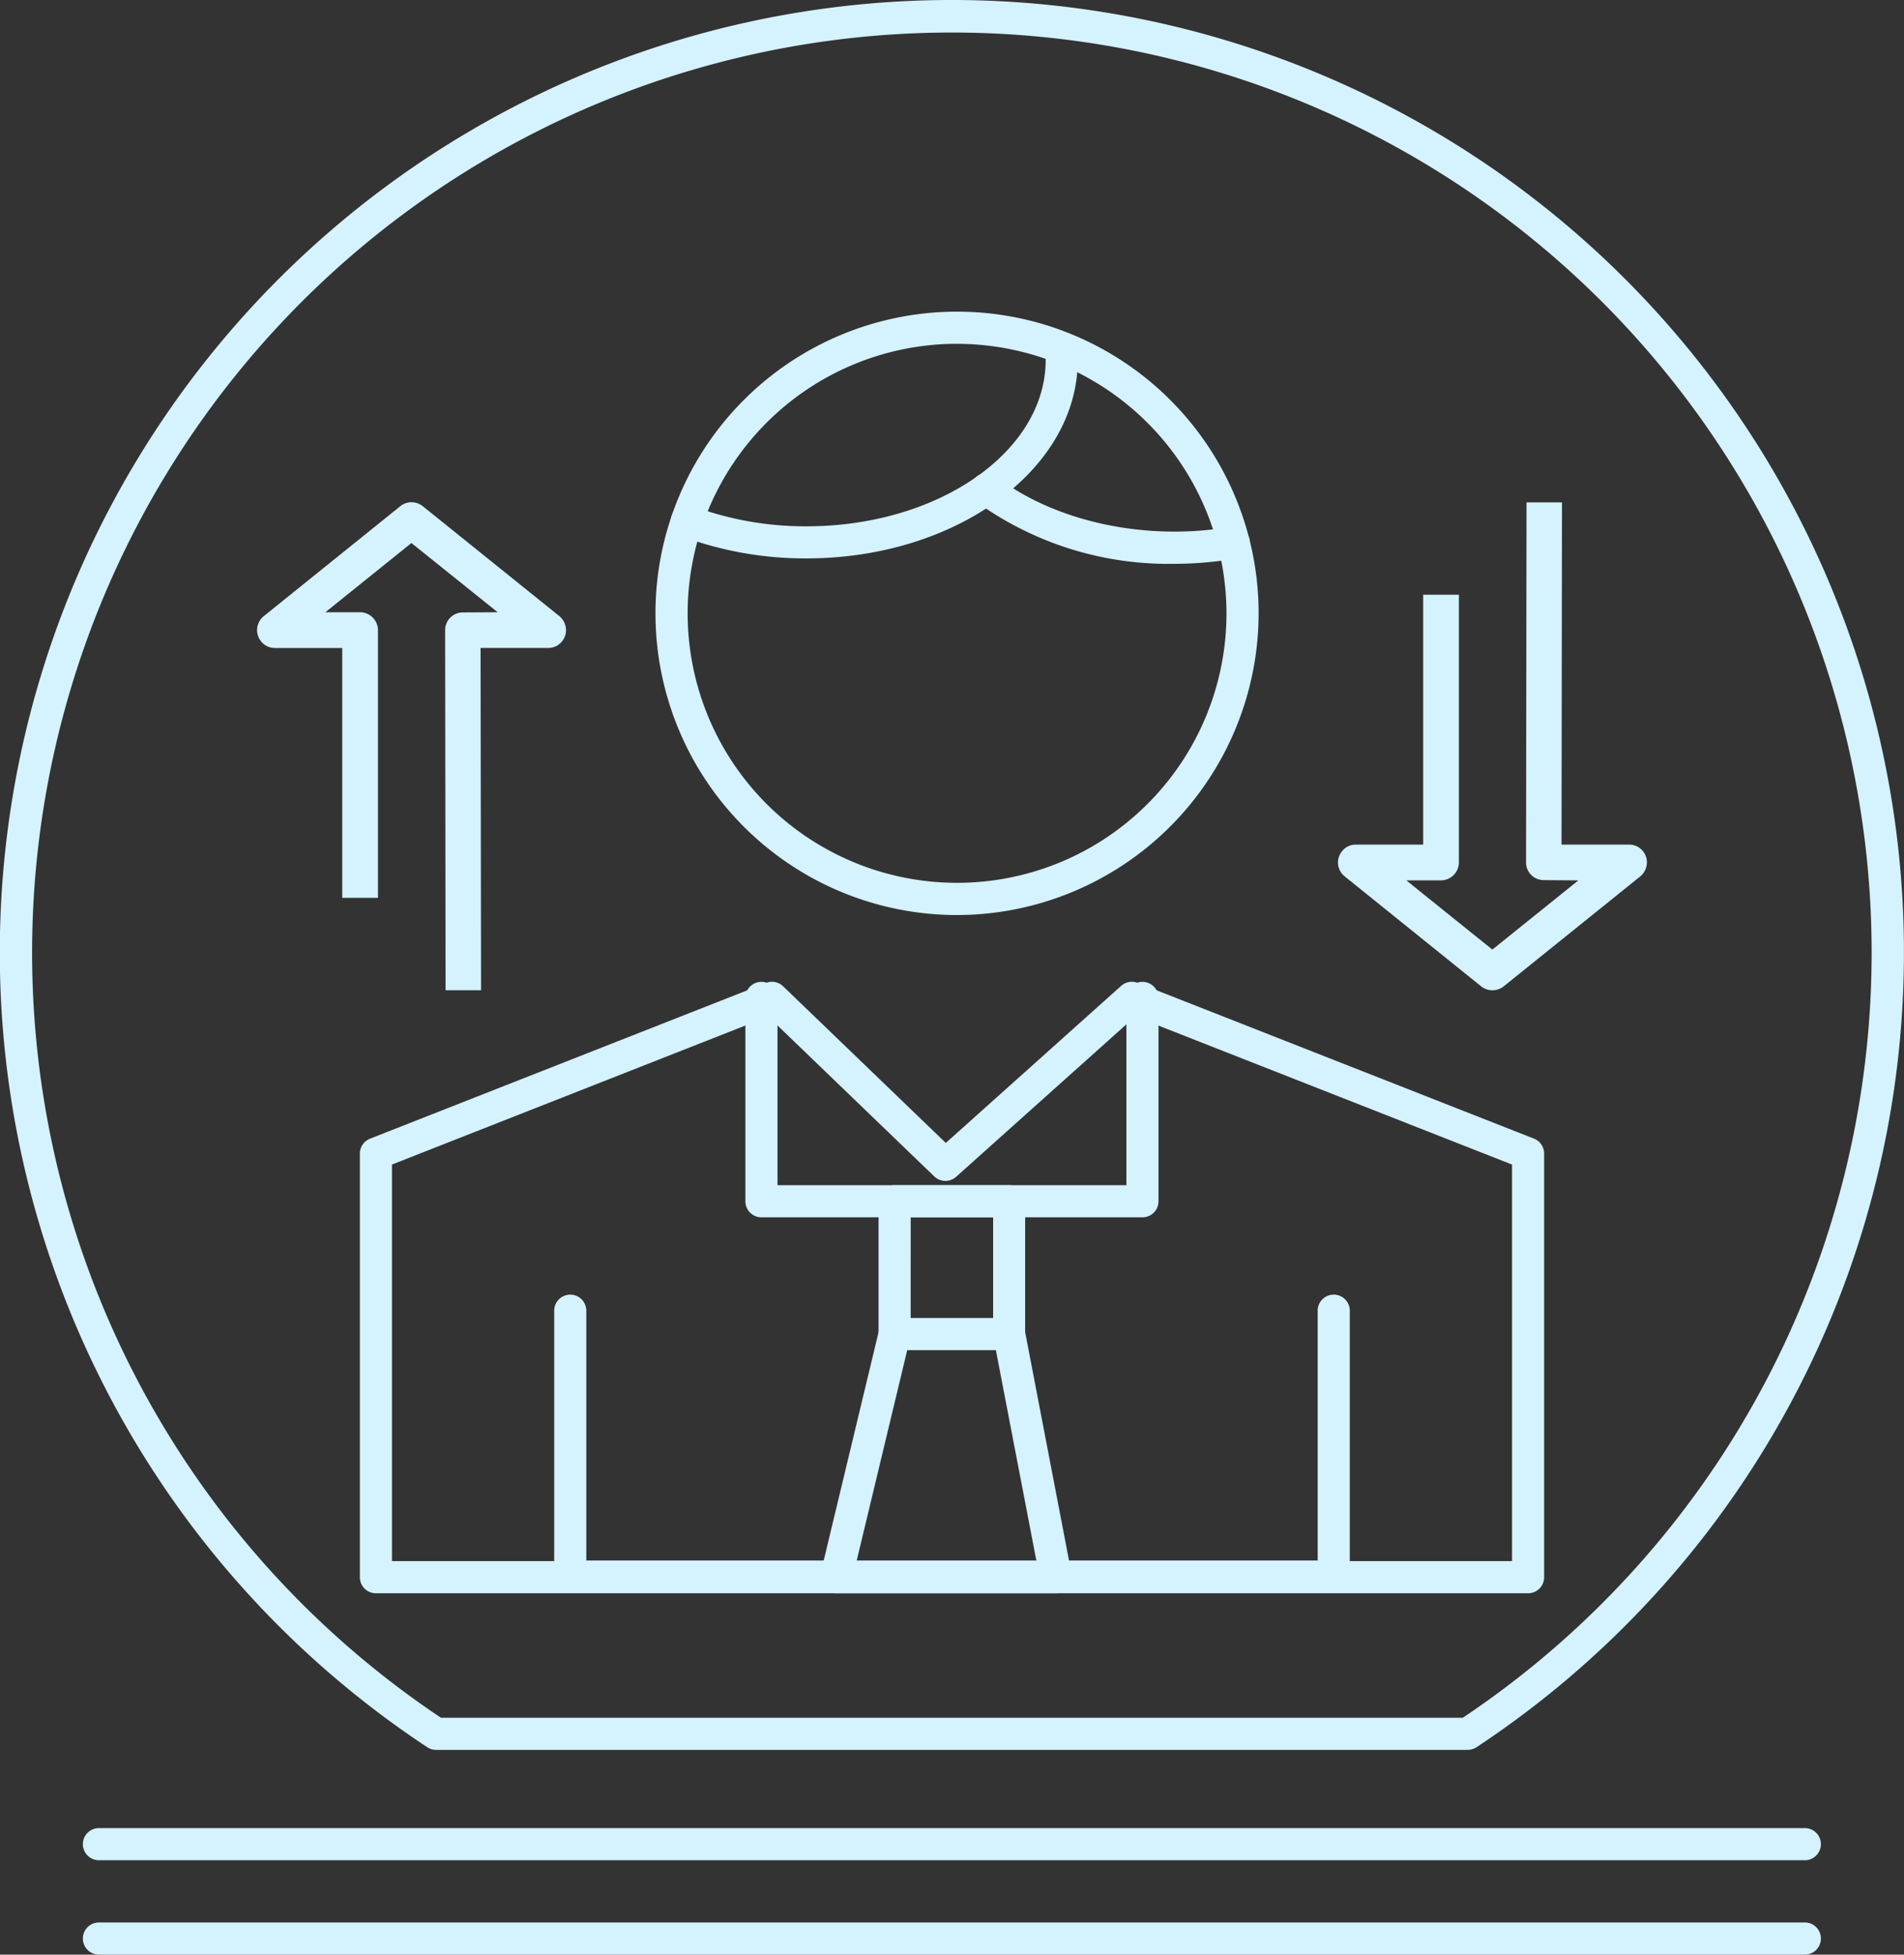 <svg xmlns="http://www.w3.org/2000/svg" width="166.787" height="171.157" viewBox="0 0 166.787 171.157">
  <rect x="0" y="0" width="166.787" height="171.157" fill="#333333" stroke="none"/>
  <g id="Group_3208" data-name="Group 3208" transform="translate(-101.512 -270.752)">
    <g id="Group_3206" data-name="Group 3206" transform="translate(101.512 270.752)">
      <g id="Group_3195" data-name="Group 3195">
        <path id="Path_901" data-name="Path 901" d="M230.073,423.982H139.716a1.411,1.411,0,0,1-.777-.234,83.4,83.4,0,1,1,91.911,0A1.422,1.422,0,0,1,230.073,423.982Zm-89.934-2.815h89.51a80.57,80.57,0,1,0-89.51,0Z" transform="translate(-101.512 -270.752)" fill="#d5f2ff"/>
      </g>
      <g id="Group_3196" data-name="Group 3196" transform="translate(31.523 85.97)">
        <path id="Path_902" data-name="Path 902" d="M218.417,364.033H117.488a1.406,1.406,0,0,1-1.406-1.406V325.533a1.4,1.4,0,0,1,.894-1.307l34.692-13.639a1.4,1.4,0,0,1,1.489.294L167.41,324.6l15.359-13.754a1.417,1.417,0,0,1,1.452-.262l34.712,13.639a1.409,1.409,0,0,1,.891,1.309v37.094A1.406,1.406,0,0,1,218.417,364.033Zm-99.522-2.815h98.116V326.494L184,313.524l-15.688,14.043a1.41,1.41,0,0,1-1.913-.035l-14.543-14-32.961,12.96Z" transform="translate(-116.082 -310.488)" fill="#d5f2ff"/>
      </g>
      <g id="Group_3197" data-name="Group 3197" transform="translate(48.547 113.363)">
        <path id="Path_903" data-name="Path 903" d="M192.236,349.246H125.357a1.407,1.407,0,0,1-1.406-1.408v-23.28a1.406,1.406,0,1,1,2.813,0v21.873H190.83V324.557a1.406,1.406,0,1,1,2.813,0v23.28A1.407,1.407,0,0,1,192.236,349.246Z" transform="translate(-123.951 -323.149)" fill="#d5f2ff"/>
      </g>
      <g id="Group_3198" data-name="Group 3198" transform="translate(65.291 85.97)">
        <path id="Path_904" data-name="Path 904" d="M166.471,331.111H133.1a1.4,1.4,0,0,1-1.406-1.406V311.9a1.406,1.406,0,1,1,2.813,0v16.4h30.562V311.9a1.406,1.406,0,1,1,2.813,0V329.7A1.4,1.4,0,0,1,166.471,331.111Z" transform="translate(-131.69 -310.488)" fill="#d5f2ff"/>
      </g>
      <g id="Group_3199" data-name="Group 3199" transform="translate(76.959 103.78)">
        <path id="Path_905" data-name="Path 905" d="M148.526,333.164H138.489a1.406,1.406,0,0,1-1.406-1.406V320.126a1.406,1.406,0,0,1,1.406-1.406h10.037a1.406,1.406,0,0,1,1.4,1.406v11.631A1.406,1.406,0,0,1,148.526,333.164Zm-8.63-2.813h7.224v-8.819H139.9Z" transform="translate(-137.083 -318.72)" fill="#d5f2ff"/>
      </g>
      <g id="Group_3200" data-name="Group 3200" transform="translate(71.844 115.411)">
        <path id="Path_906" data-name="Path 906" d="M155.368,348.2H136.126a1.409,1.409,0,0,1-1.367-1.735l5.115-21.289a1.407,1.407,0,0,1,1.367-1.08h10.037a1.406,1.406,0,0,1,1.38,1.14l4.091,21.291a1.406,1.406,0,0,1-1.38,1.672Zm-17.458-2.815h15.757l-3.555-18.477h-7.765Z" transform="translate(-134.719 -324.096)" fill="#d5f2ff"/>
      </g>
      <g id="Group_3201" data-name="Group 3201" transform="translate(57.42 27.293)">
        <path id="Path_907" data-name="Path 907" d="M154.469,336.2a26.418,26.418,0,1,1,26.417-26.441A26.458,26.458,0,0,1,154.469,336.2Zm0-50.021a23.6,23.6,0,1,0,23.6,23.58A23.62,23.62,0,0,0,154.469,286.182Z" transform="translate(-128.052 -283.367)" fill="#d5f2ff"/>
      </g>
      <g id="Group_3202" data-name="Group 3202" transform="translate(85.009 41.441)">
        <path id="Path_908" data-name="Path 908" d="M158.6,297.837a28.735,28.735,0,0,1-17.248-5.409,1.406,1.406,0,1,1,1.714-2.231c5.154,3.959,13.137,5.69,20.569,4.394a1.423,1.423,0,0,1,1.625,1.147,1.407,1.407,0,0,1-1.145,1.627A32.608,32.608,0,0,1,158.6,297.837Z" transform="translate(-140.804 -289.906)" fill="#d5f2ff"/>
      </g>
      <g id="Group_3203" data-name="Group 3203" transform="translate(58.759 30.11)">
        <path id="Path_909" data-name="Path 909" d="M140.564,303.455A30.979,30.979,0,0,1,129.58,301.5a1.407,1.407,0,0,1,.993-2.633,28.19,28.19,0,0,0,9.991,1.778c11.549,0,20.947-6.534,20.947-14.567a1.405,1.405,0,1,1,2.81,0C164.322,295.66,153.664,303.455,140.564,303.455Z" transform="translate(-128.671 -284.669)" fill="#d5f2ff"/>
      </g>
      <g id="Group_3204" data-name="Group 3204" transform="translate(7.261 160.078)">
        <path id="Path_910" data-name="Path 910" d="M255.707,347.556H106.274a1.407,1.407,0,0,1,0-2.815H255.707a1.407,1.407,0,0,1,0,2.815Z" transform="translate(-104.868 -344.741)" fill="#d5f2ff"/>
      </g>
      <g id="Group_3205" data-name="Group 3205" transform="translate(7.261 168.342)">
        <path id="Path_911" data-name="Path 911" d="M255.707,351.376H106.274a1.407,1.407,0,0,1,0-2.815H255.707a1.407,1.407,0,0,1,0,2.815Z" transform="translate(-104.868 -348.561)" fill="#d5f2ff"/>
      </g>
      <path id="Path_912" data-name="Path 912" d="M226.23,291.091h-3.107l-.041,31.521a1.545,1.545,0,0,0,1.558,1.556l3.027.022-7.536,6.06-7.538-6.06h3.031a1.58,1.58,0,0,0,1.575-1.577V299.177H214.07v21.882h-5.9a1.519,1.519,0,0,0-1.22.593,1.555,1.555,0,0,0,.234,2.181l11.945,9.621a1.591,1.591,0,0,0,1.986.024L233,323.912a1.619,1.619,0,0,0,.669-1.3,1.548,1.548,0,0,0-1.553-1.553h-5.926ZM131.543,333.81h-3.109l-.039-31.523a1.546,1.546,0,0,1,1.551-1.558l3.053-.017-7.557-6.062-7.536,6.062h3.031a1.578,1.578,0,0,1,1.575,1.575v23.435h-3.131v-21.88h-5.9a1.528,1.528,0,0,1-1.218-.593,1.564,1.564,0,0,1,.236-2.187l11.945-9.619a1.571,1.571,0,0,1,1.986-.022l11.889,9.563a1.624,1.624,0,0,1,.666,1.3,1.56,1.56,0,0,1-1.556,1.556H131.5Z" transform="translate(-89.403 -247.1)" fill="#d5f2ff"/>
    </g>
  </g>
</svg>
